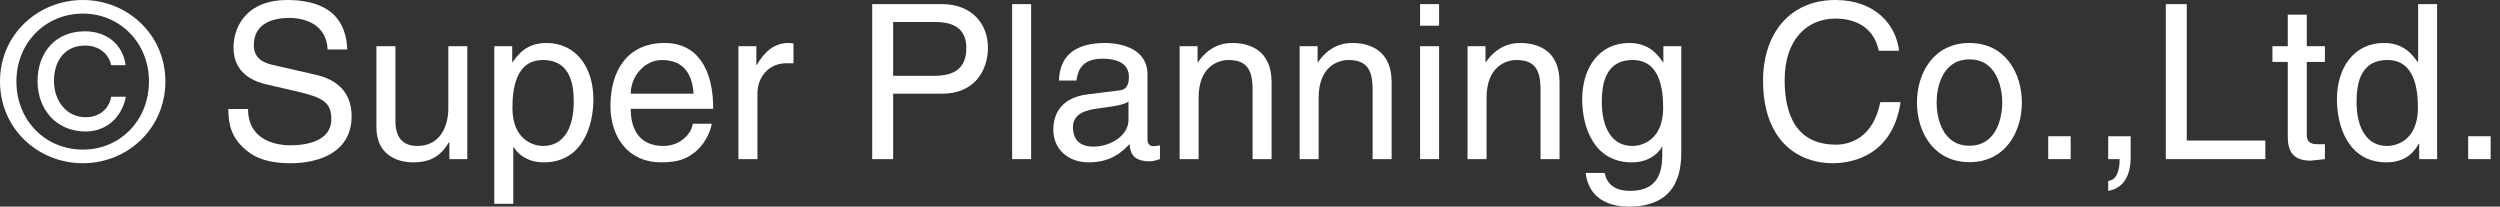 <svg width="121" height="10" viewBox="0 0 121 10" fill="none" xmlns="http://www.w3.org/2000/svg">
<rect x="0" y="0" width="121" height="10" fill="#333333" stroke="none"/>
<path d="M0 3.939C0 1.672 1.839 0 4.013 0C6.165 0 8.004 1.672 8.004 3.939C8.004 6.228 6.165 7.9 4.013 7.9C1.839 7.9 0 6.228 0 3.939ZM4.013 7.241C5.799 7.241 7.21 5.841 7.21 3.939C7.21 2.069 5.799 0.658 4.013 0.658C2.205 0.658 0.794 2.069 0.794 3.939C0.794 5.841 2.205 7.241 4.013 7.241ZM6.092 4.681C5.893 5.716 5.11 6.364 4.148 6.364C2.727 6.364 1.818 5.298 1.818 3.929C1.818 2.539 2.686 1.515 4.106 1.515C5.11 1.515 5.935 2.09 6.081 3.156H5.381C5.256 2.581 4.775 2.205 4.117 2.205C3.135 2.205 2.612 2.947 2.612 3.919C2.612 4.859 3.198 5.674 4.148 5.674C4.807 5.674 5.287 5.266 5.381 4.681H6.092Z" fill="white"/>
<path d="M15.858 2.393C15.806 1.233 14.845 0.867 13.998 0.867C13.361 0.867 12.285 1.045 12.285 2.184C12.285 2.821 12.734 3.03 13.173 3.135L15.315 3.626C16.287 3.856 17.018 4.441 17.018 5.632C17.018 7.409 15.367 7.9 14.082 7.9C12.692 7.9 12.149 7.482 11.814 7.179C11.177 6.604 11.052 5.977 11.052 5.277H12.003C12.003 6.635 13.11 7.033 14.072 7.033C14.803 7.033 16.036 6.844 16.036 5.768C16.036 4.984 15.67 4.734 14.437 4.441L12.901 4.086C12.41 3.971 11.303 3.626 11.303 2.32C11.303 1.149 12.065 3.05176e-05 13.883 3.05176e-05C16.506 3.05176e-05 16.767 1.567 16.809 2.393H15.858Z" fill="white"/>
<path d="M21.751 7.701V6.907L21.73 6.886C21.343 7.524 20.873 7.858 19.995 7.858C19.191 7.858 18.219 7.471 18.219 6.165V2.236H19.139V5.862C19.139 6.761 19.598 7.064 20.194 7.064C21.354 7.064 21.699 6.04 21.699 5.246V2.236H22.618V7.701H21.751Z" fill="white"/>
<path d="M23.924 2.236H24.791V3.009H24.812C25.032 2.696 25.449 2.08 26.442 2.08C27.894 2.08 28.72 3.271 28.72 4.807C28.72 6.113 28.177 7.858 26.317 7.858C25.585 7.858 25.105 7.513 24.864 7.127H24.843V9.864H23.924V2.236ZM26.296 7.064C27.299 7.064 27.769 6.155 27.769 4.953C27.769 4.253 27.696 2.905 26.275 2.905C24.948 2.905 24.802 4.337 24.802 5.225C24.802 6.677 25.711 7.064 26.296 7.064Z" fill="white"/>
<path d="M34.447 5.988C34.415 6.249 34.165 7.022 33.475 7.482C33.224 7.649 32.869 7.858 31.991 7.858C30.455 7.858 29.546 6.698 29.546 5.12C29.546 3.427 30.361 2.08 32.169 2.08C33.747 2.08 34.52 3.333 34.52 5.266H30.528C30.528 6.405 31.061 7.064 32.116 7.064C32.984 7.064 33.496 6.395 33.527 5.988H34.447ZM33.569 4.535C33.517 3.689 33.161 2.905 32.043 2.905C31.197 2.905 30.528 3.689 30.528 4.535H33.569Z" fill="white"/>
<path d="M36.66 7.701H35.74V2.236H36.608V3.145H36.628C36.994 2.508 37.475 2.08 38.164 2.08C38.279 2.08 38.332 2.09 38.405 2.111V3.062H38.06C37.203 3.062 36.66 3.73 36.66 4.525V7.701Z" fill="white"/>
<path d="M43.228 7.701H42.215V0.199H45.59C46.98 0.199 47.816 1.097 47.816 2.309C47.816 3.354 47.22 4.535 45.59 4.535H43.228V7.701ZM43.228 3.668H45.245C46.154 3.668 46.771 3.333 46.771 2.32C46.771 1.369 46.123 1.066 45.287 1.066H43.228V3.668Z" fill="white"/>
<path d="M49.907 7.701H48.987V0.199H49.907V7.701Z" fill="white"/>
<path d="M51.253 3.898C51.295 2.591 52.162 2.08 53.51 2.08C53.949 2.08 55.538 2.205 55.538 3.605V6.75C55.538 6.98 55.652 7.074 55.84 7.074C55.924 7.074 56.039 7.053 56.143 7.033V7.701C55.987 7.743 55.851 7.806 55.642 7.806C54.827 7.806 54.702 7.388 54.67 6.97C54.315 7.356 53.761 7.858 52.695 7.858C51.692 7.858 50.981 7.22 50.981 6.28C50.981 5.82 51.117 4.755 52.643 4.566L54.158 4.378C54.377 4.358 54.639 4.274 54.639 3.73C54.639 3.156 54.221 2.842 53.353 2.842C52.309 2.842 52.162 3.48 52.099 3.898H51.253ZM54.618 4.911C54.471 5.026 54.242 5.11 53.103 5.256C52.653 5.319 51.932 5.455 51.932 6.144C51.932 6.74 52.235 7.095 52.925 7.095C53.782 7.095 54.618 6.541 54.618 5.81V4.911Z" fill="white"/>
<path d="M61.545 7.701H60.625V4.337C60.625 3.386 60.354 2.905 59.455 2.905C58.933 2.905 58.013 3.239 58.013 4.723V7.701H57.094V2.236H57.961V3.009H57.982C58.181 2.717 58.692 2.08 59.633 2.08C60.479 2.08 61.545 2.424 61.545 3.981V7.701Z" fill="white"/>
<path d="M67.355 7.701H66.435V4.337C66.435 3.386 66.163 2.905 65.265 2.905C64.742 2.905 63.823 3.239 63.823 4.723V7.701H62.903V2.236H63.771V3.009H63.792C63.99 2.717 64.502 2.08 65.442 2.08C66.289 2.08 67.355 2.424 67.355 3.981V7.701Z" fill="white"/>
<path d="M69.652 7.701H68.732V2.236H69.652V7.701ZM68.732 1.244V0.199H69.652V1.244H68.732Z" fill="white"/>
<path d="M75.482 7.701H74.562V4.337C74.562 3.386 74.29 2.905 73.392 2.905C72.869 2.905 71.95 3.239 71.95 4.723V7.701H71.03V2.236H71.897V3.009H71.918C72.117 2.717 72.629 2.08 73.569 2.08C74.416 2.08 75.482 2.424 75.482 3.981V7.701Z" fill="white"/>
<path d="M81.374 7.252C81.374 8.036 81.364 10 78.835 10C78.187 10 76.923 9.822 76.745 8.37H77.665C77.832 9.237 78.679 9.237 78.898 9.237C80.486 9.237 80.455 7.962 80.455 7.315V7.085H80.434V7.127C80.194 7.513 79.713 7.858 78.982 7.858C77.122 7.858 76.578 6.113 76.578 4.807C76.578 3.271 77.404 2.08 78.856 2.08C79.849 2.08 80.267 2.696 80.486 3.009H80.507V2.236H81.374V7.252ZM79.002 7.064C79.588 7.064 80.497 6.677 80.497 5.225C80.497 4.337 80.35 2.905 79.023 2.905C77.602 2.905 77.529 4.253 77.529 4.953C77.529 6.155 77.999 7.064 79.002 7.064Z" fill="white"/>
<path d="M90.933 2.456C90.651 1.139 89.553 0.899 88.832 0.899C87.474 0.899 86.377 1.902 86.377 3.877C86.377 5.643 87.004 7.001 88.864 7.001C89.522 7.001 90.661 6.688 91.006 4.943H91.988C91.57 7.774 89.272 7.9 88.707 7.9C87.004 7.9 85.332 6.792 85.332 3.908C85.332 1.599 86.649 3.05176e-05 88.832 3.05176e-05C90.766 3.05176e-05 91.769 1.202 91.915 2.456H90.933Z" fill="white"/>
<path d="M95.32 2.08C97.065 2.08 97.859 3.553 97.859 4.963C97.859 6.374 97.065 7.848 95.32 7.848C93.576 7.848 92.781 6.374 92.781 4.963C92.781 3.553 93.575 2.08 95.32 2.08ZM95.32 7.053C96.637 7.053 96.908 5.695 96.908 4.963C96.908 4.232 96.637 2.874 95.32 2.874C94.004 2.874 93.732 4.232 93.732 4.963C93.732 5.695 94.004 7.053 95.32 7.053Z" fill="white"/>
<path d="M100.221 7.701H99.134V6.594H100.221V7.701Z" fill="white"/>
<path d="M102.037 6.594H103.124V7.617C103.124 9.039 102.246 9.206 102.037 9.237V8.756C102.476 8.715 102.591 8.192 102.591 7.701H102.037V6.594Z" fill="white"/>
<path d="M105.839 6.802H109.642V7.701H104.825V0.199H105.839V6.802Z" fill="white"/>
<path d="M111.648 2.999V6.552C111.648 6.98 112.014 6.98 112.202 6.98H112.526V7.701C112.191 7.733 111.93 7.774 111.836 7.774C110.927 7.774 110.728 7.262 110.728 6.604V2.999H109.986V2.236H110.728V0.711H111.648V2.236H112.526V2.999H111.648Z" fill="white"/>
<path d="M117.957 7.701H117.089V6.949H117.069C116.672 7.691 116.045 7.858 115.512 7.858C113.652 7.858 113.108 6.113 113.108 4.807C113.108 3.271 113.934 2.079 115.386 2.079C116.379 2.079 116.797 2.696 117.016 3.009L117.037 2.936V0.199H117.957V7.701ZM115.532 7.064C116.118 7.064 117.027 6.677 117.027 5.225C117.027 4.337 116.88 2.905 115.553 2.905C114.132 2.905 114.059 4.253 114.059 4.953C114.059 6.155 114.529 7.064 115.532 7.064Z" fill="white"/>
<path d="M120.547 7.701H119.46V6.594H120.547V7.701Z" fill="white"/>
</svg>
